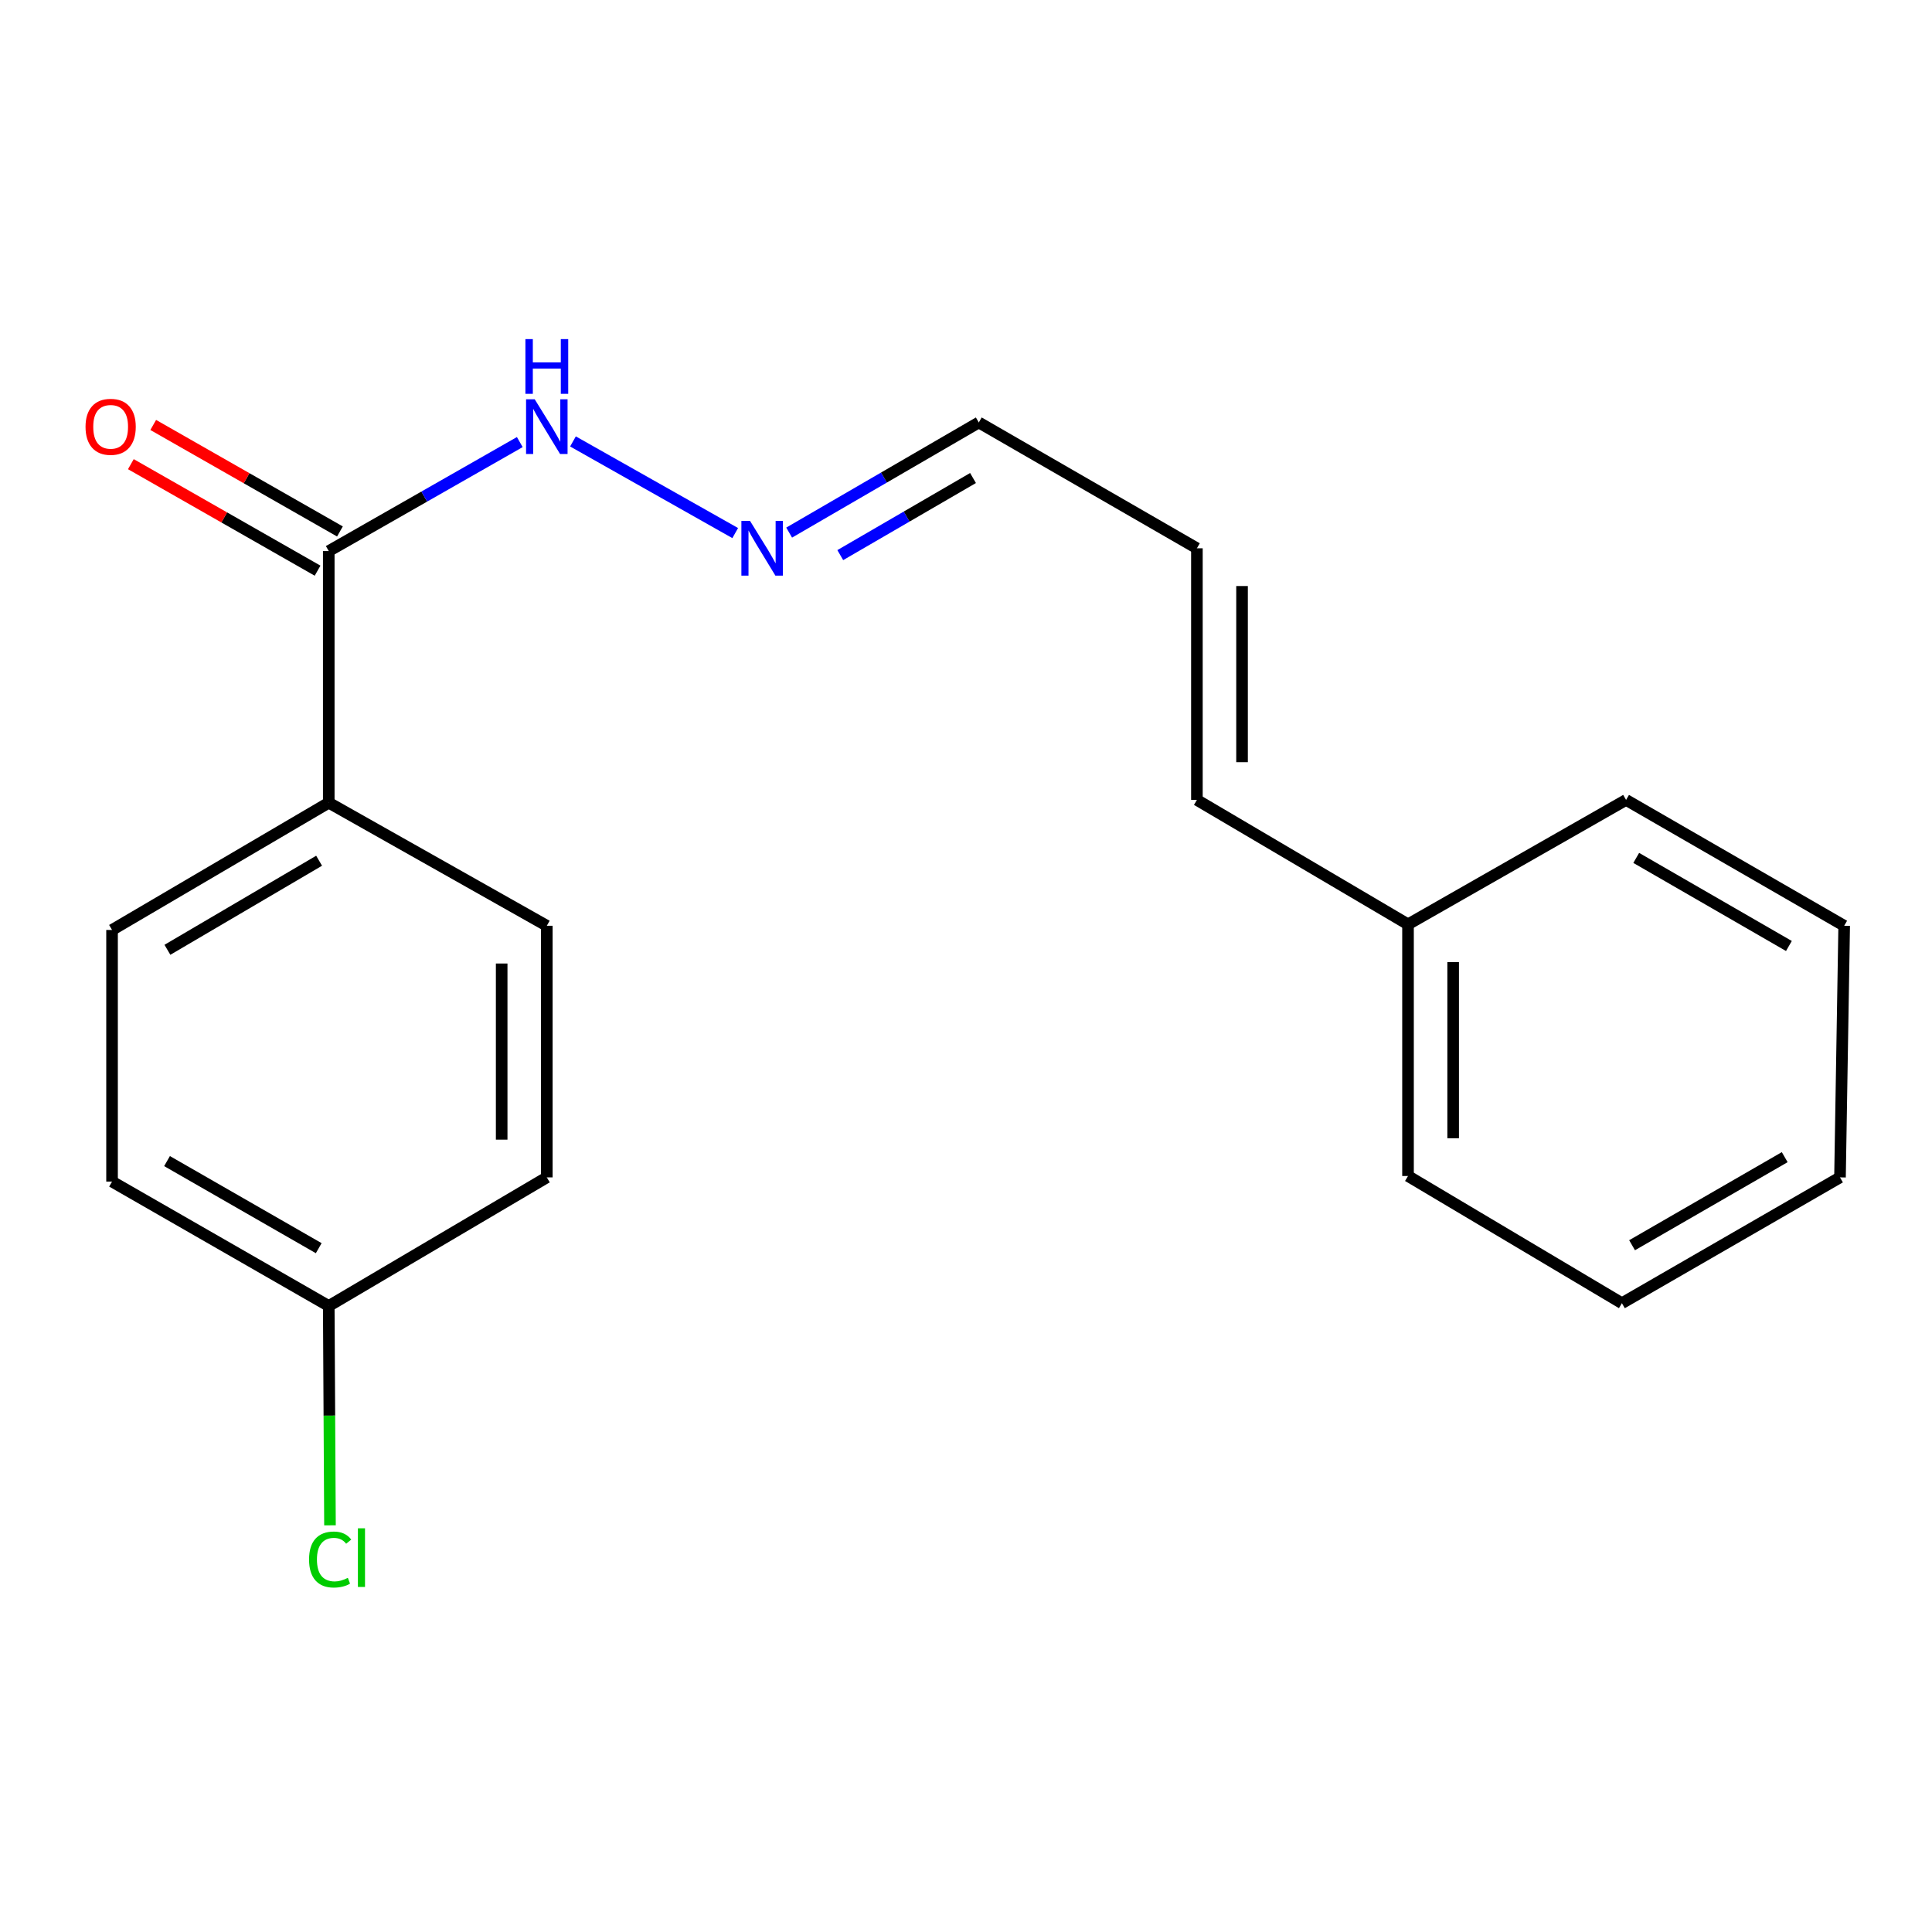 <?xml version='1.0' encoding='iso-8859-1'?>
<svg version='1.1' baseProfile='full'
              xmlns='http://www.w3.org/2000/svg'
                      xmlns:rdkit='http://www.rdkit.org/xml'
                      xmlns:xlink='http://www.w3.org/1999/xlink'
                  xml:space='preserve'
width='1000px' height='1000px' viewBox='0 0 1000 1000'>
<!-- END OF HEADER -->
<rect style='opacity:1.0;fill:#FFFFFF;stroke:none' width='1000' height='1000' x='0' y='0'> </rect>
<path class='bond-0' d='M 170.164,285.233 L 170.164,415.481' style='fill:none;fill-rule:evenodd;stroke:#000000;stroke-width:6px;stroke-linecap:butt;stroke-linejoin:miter;stroke-opacity:1' />
<path class='bond-2' d='M 170.164,285.233 L 219.603,257.025' style='fill:none;fill-rule:evenodd;stroke:#000000;stroke-width:6px;stroke-linecap:butt;stroke-linejoin:miter;stroke-opacity:1' />
<path class='bond-2' d='M 219.603,257.025 L 269.042,228.818' style='fill:none;fill-rule:evenodd;stroke:#0000FF;stroke-width:6px;stroke-linecap:butt;stroke-linejoin:miter;stroke-opacity:1' />
<path class='bond-3' d='M 175.952,275.086 L 127.63,247.521' style='fill:none;fill-rule:evenodd;stroke:#000000;stroke-width:6px;stroke-linecap:butt;stroke-linejoin:miter;stroke-opacity:1' />
<path class='bond-3' d='M 127.63,247.521 L 79.308,219.957' style='fill:none;fill-rule:evenodd;stroke:#FF0000;stroke-width:6px;stroke-linecap:butt;stroke-linejoin:miter;stroke-opacity:1' />
<path class='bond-3' d='M 164.375,295.381 L 116.053,267.817' style='fill:none;fill-rule:evenodd;stroke:#000000;stroke-width:6px;stroke-linecap:butt;stroke-linejoin:miter;stroke-opacity:1' />
<path class='bond-3' d='M 116.053,267.817 L 67.731,240.253' style='fill:none;fill-rule:evenodd;stroke:#FF0000;stroke-width:6px;stroke-linecap:butt;stroke-linejoin:miter;stroke-opacity:1' />
<path class='bond-6' d='M 170.164,415.481 L 57.998,481.345' style='fill:none;fill-rule:evenodd;stroke:#000000;stroke-width:6px;stroke-linecap:butt;stroke-linejoin:miter;stroke-opacity:1' />
<path class='bond-6' d='M 165.17,445.509 L 86.654,491.614' style='fill:none;fill-rule:evenodd;stroke:#000000;stroke-width:6px;stroke-linecap:butt;stroke-linejoin:miter;stroke-opacity:1' />
<path class='bond-7' d='M 170.164,415.481 L 283.03,479.177' style='fill:none;fill-rule:evenodd;stroke:#000000;stroke-width:6px;stroke-linecap:butt;stroke-linejoin:miter;stroke-opacity:1' />
<path class='bond-1' d='M 380.542,275.918 L 296.57,228.484' style='fill:none;fill-rule:evenodd;stroke:#0000FF;stroke-width:6px;stroke-linecap:butt;stroke-linejoin:miter;stroke-opacity:1' />
<path class='bond-8' d='M 408.464,275.673 L 457.543,247.17' style='fill:none;fill-rule:evenodd;stroke:#0000FF;stroke-width:6px;stroke-linecap:butt;stroke-linejoin:miter;stroke-opacity:1' />
<path class='bond-8' d='M 457.543,247.17 L 506.622,218.668' style='fill:none;fill-rule:evenodd;stroke:#000000;stroke-width:6px;stroke-linecap:butt;stroke-linejoin:miter;stroke-opacity:1' />
<path class='bond-8' d='M 434.922,287.327 L 469.277,267.376' style='fill:none;fill-rule:evenodd;stroke:#0000FF;stroke-width:6px;stroke-linecap:butt;stroke-linejoin:miter;stroke-opacity:1' />
<path class='bond-8' d='M 469.277,267.376 L 503.632,247.424' style='fill:none;fill-rule:evenodd;stroke:#000000;stroke-width:6px;stroke-linecap:butt;stroke-linejoin:miter;stroke-opacity:1' />
<path class='bond-4' d='M 619.515,283.792 L 506.622,218.668' style='fill:none;fill-rule:evenodd;stroke:#000000;stroke-width:6px;stroke-linecap:butt;stroke-linejoin:miter;stroke-opacity:1' />
<path class='bond-5' d='M 619.515,283.792 L 619.515,414.04' style='fill:none;fill-rule:evenodd;stroke:#000000;stroke-width:6px;stroke-linecap:butt;stroke-linejoin:miter;stroke-opacity:1' />
<path class='bond-5' d='M 642.88,303.33 L 642.88,394.503' style='fill:none;fill-rule:evenodd;stroke:#000000;stroke-width:6px;stroke-linecap:butt;stroke-linejoin:miter;stroke-opacity:1' />
<path class='bond-12' d='M 619.515,414.04 L 728.786,478.437' style='fill:none;fill-rule:evenodd;stroke:#000000;stroke-width:6px;stroke-linecap:butt;stroke-linejoin:miter;stroke-opacity:1' />
<path class='bond-11' d='M 57.998,481.345 L 57.998,611.58' style='fill:none;fill-rule:evenodd;stroke:#000000;stroke-width:6px;stroke-linecap:butt;stroke-linejoin:miter;stroke-opacity:1' />
<path class='bond-10' d='M 283.03,479.177 L 283.03,609.412' style='fill:none;fill-rule:evenodd;stroke:#000000;stroke-width:6px;stroke-linecap:butt;stroke-linejoin:miter;stroke-opacity:1' />
<path class='bond-10' d='M 259.665,498.712 L 259.665,589.877' style='fill:none;fill-rule:evenodd;stroke:#000000;stroke-width:6px;stroke-linecap:butt;stroke-linejoin:miter;stroke-opacity:1' />
<path class='bond-9' d='M 170.164,675.977 L 283.03,609.412' style='fill:none;fill-rule:evenodd;stroke:#000000;stroke-width:6px;stroke-linecap:butt;stroke-linejoin:miter;stroke-opacity:1' />
<path class='bond-13' d='M 170.164,675.977 L 170.48,732.743' style='fill:none;fill-rule:evenodd;stroke:#000000;stroke-width:6px;stroke-linecap:butt;stroke-linejoin:miter;stroke-opacity:1' />
<path class='bond-13' d='M 170.48,732.743 L 170.797,789.508' style='fill:none;fill-rule:evenodd;stroke:#00CC00;stroke-width:6px;stroke-linecap:butt;stroke-linejoin:miter;stroke-opacity:1' />
<path class='bond-19' d='M 170.164,675.977 L 57.998,611.58' style='fill:none;fill-rule:evenodd;stroke:#000000;stroke-width:6px;stroke-linecap:butt;stroke-linejoin:miter;stroke-opacity:1' />
<path class='bond-19' d='M 164.972,646.054 L 86.456,600.976' style='fill:none;fill-rule:evenodd;stroke:#000000;stroke-width:6px;stroke-linecap:butt;stroke-linejoin:miter;stroke-opacity:1' />
<path class='bond-14' d='M 728.786,478.437 L 728.786,608.698' style='fill:none;fill-rule:evenodd;stroke:#000000;stroke-width:6px;stroke-linecap:butt;stroke-linejoin:miter;stroke-opacity:1' />
<path class='bond-14' d='M 752.151,497.976 L 752.151,589.159' style='fill:none;fill-rule:evenodd;stroke:#000000;stroke-width:6px;stroke-linecap:butt;stroke-linejoin:miter;stroke-opacity:1' />
<path class='bond-15' d='M 728.786,478.437 L 841.653,414.04' style='fill:none;fill-rule:evenodd;stroke:#000000;stroke-width:6px;stroke-linecap:butt;stroke-linejoin:miter;stroke-opacity:1' />
<path class='bond-16' d='M 728.786,608.698 L 839.498,674.536' style='fill:none;fill-rule:evenodd;stroke:#000000;stroke-width:6px;stroke-linecap:butt;stroke-linejoin:miter;stroke-opacity:1' />
<path class='bond-17' d='M 841.653,414.04 L 954.545,479.177' style='fill:none;fill-rule:evenodd;stroke:#000000;stroke-width:6px;stroke-linecap:butt;stroke-linejoin:miter;stroke-opacity:1' />
<path class='bond-17' d='M 846.91,444.049 L 925.935,489.645' style='fill:none;fill-rule:evenodd;stroke:#000000;stroke-width:6px;stroke-linecap:butt;stroke-linejoin:miter;stroke-opacity:1' />
<path class='bond-20' d='M 839.498,674.536 L 952.378,609.412' style='fill:none;fill-rule:evenodd;stroke:#000000;stroke-width:6px;stroke-linecap:butt;stroke-linejoin:miter;stroke-opacity:1' />
<path class='bond-20' d='M 844.754,644.529 L 923.769,598.942' style='fill:none;fill-rule:evenodd;stroke:#000000;stroke-width:6px;stroke-linecap:butt;stroke-linejoin:miter;stroke-opacity:1' />
<path class='bond-18' d='M 954.545,479.177 L 952.378,609.412' style='fill:none;fill-rule:evenodd;stroke:#000000;stroke-width:6px;stroke-linecap:butt;stroke-linejoin:miter;stroke-opacity:1' />
<path  class='atom-2' d='M 388.222 269.632
L 397.502 284.632
Q 398.422 286.112, 399.902 288.792
Q 401.382 291.472, 401.462 291.632
L 401.462 269.632
L 405.222 269.632
L 405.222 297.952
L 401.342 297.952
L 391.382 281.552
Q 390.222 279.632, 388.982 277.432
Q 387.782 275.232, 387.422 274.552
L 387.422 297.952
L 383.742 297.952
L 383.742 269.632
L 388.222 269.632
' fill='#0000FF'/>
<path  class='atom-3' d='M 276.77 206.676
L 286.05 221.676
Q 286.97 223.156, 288.45 225.836
Q 289.93 228.516, 290.01 228.676
L 290.01 206.676
L 293.77 206.676
L 293.77 234.996
L 289.89 234.996
L 279.93 218.596
Q 278.77 216.676, 277.53 214.476
Q 276.33 212.276, 275.97 211.596
L 275.97 234.996
L 272.29 234.996
L 272.29 206.676
L 276.77 206.676
' fill='#0000FF'/>
<path  class='atom-3' d='M 271.95 175.524
L 275.79 175.524
L 275.79 187.564
L 290.27 187.564
L 290.27 175.524
L 294.11 175.524
L 294.11 203.844
L 290.27 203.844
L 290.27 190.764
L 275.79 190.764
L 275.79 203.844
L 271.95 203.844
L 271.95 175.524
' fill='#0000FF'/>
<path  class='atom-4' d='M 44.271 220.916
Q 44.271 214.116, 47.631 210.316
Q 50.991 206.516, 57.271 206.516
Q 63.551 206.516, 66.911 210.316
Q 70.271 214.116, 70.271 220.916
Q 70.271 227.796, 66.871 231.716
Q 63.471 235.596, 57.271 235.596
Q 51.031 235.596, 47.631 231.716
Q 44.271 227.836, 44.271 220.916
M 57.271 232.396
Q 61.591 232.396, 63.911 229.516
Q 66.271 226.596, 66.271 220.916
Q 66.271 215.356, 63.911 212.556
Q 61.591 209.716, 57.271 209.716
Q 52.951 209.716, 50.591 212.516
Q 48.271 215.316, 48.271 220.916
Q 48.271 226.636, 50.591 229.516
Q 52.951 232.396, 57.271 232.396
' fill='#FF0000'/>
<path  class='atom-14' d='M 159.97 807.205
Q 159.97 800.165, 163.25 796.485
Q 166.57 792.765, 172.85 792.765
Q 178.69 792.765, 181.81 796.885
L 179.17 799.045
Q 176.89 796.045, 172.85 796.045
Q 168.57 796.045, 166.29 798.925
Q 164.05 801.765, 164.05 807.205
Q 164.05 812.805, 166.37 815.685
Q 168.73 818.565, 173.29 818.565
Q 176.41 818.565, 180.05 816.685
L 181.17 819.685
Q 179.69 820.645, 177.45 821.205
Q 175.21 821.765, 172.73 821.765
Q 166.57 821.765, 163.25 818.005
Q 159.97 814.245, 159.97 807.205
' fill='#00CC00'/>
<path  class='atom-14' d='M 185.25 791.045
L 188.93 791.045
L 188.93 821.405
L 185.25 821.405
L 185.25 791.045
' fill='#00CC00'/>
</svg>

